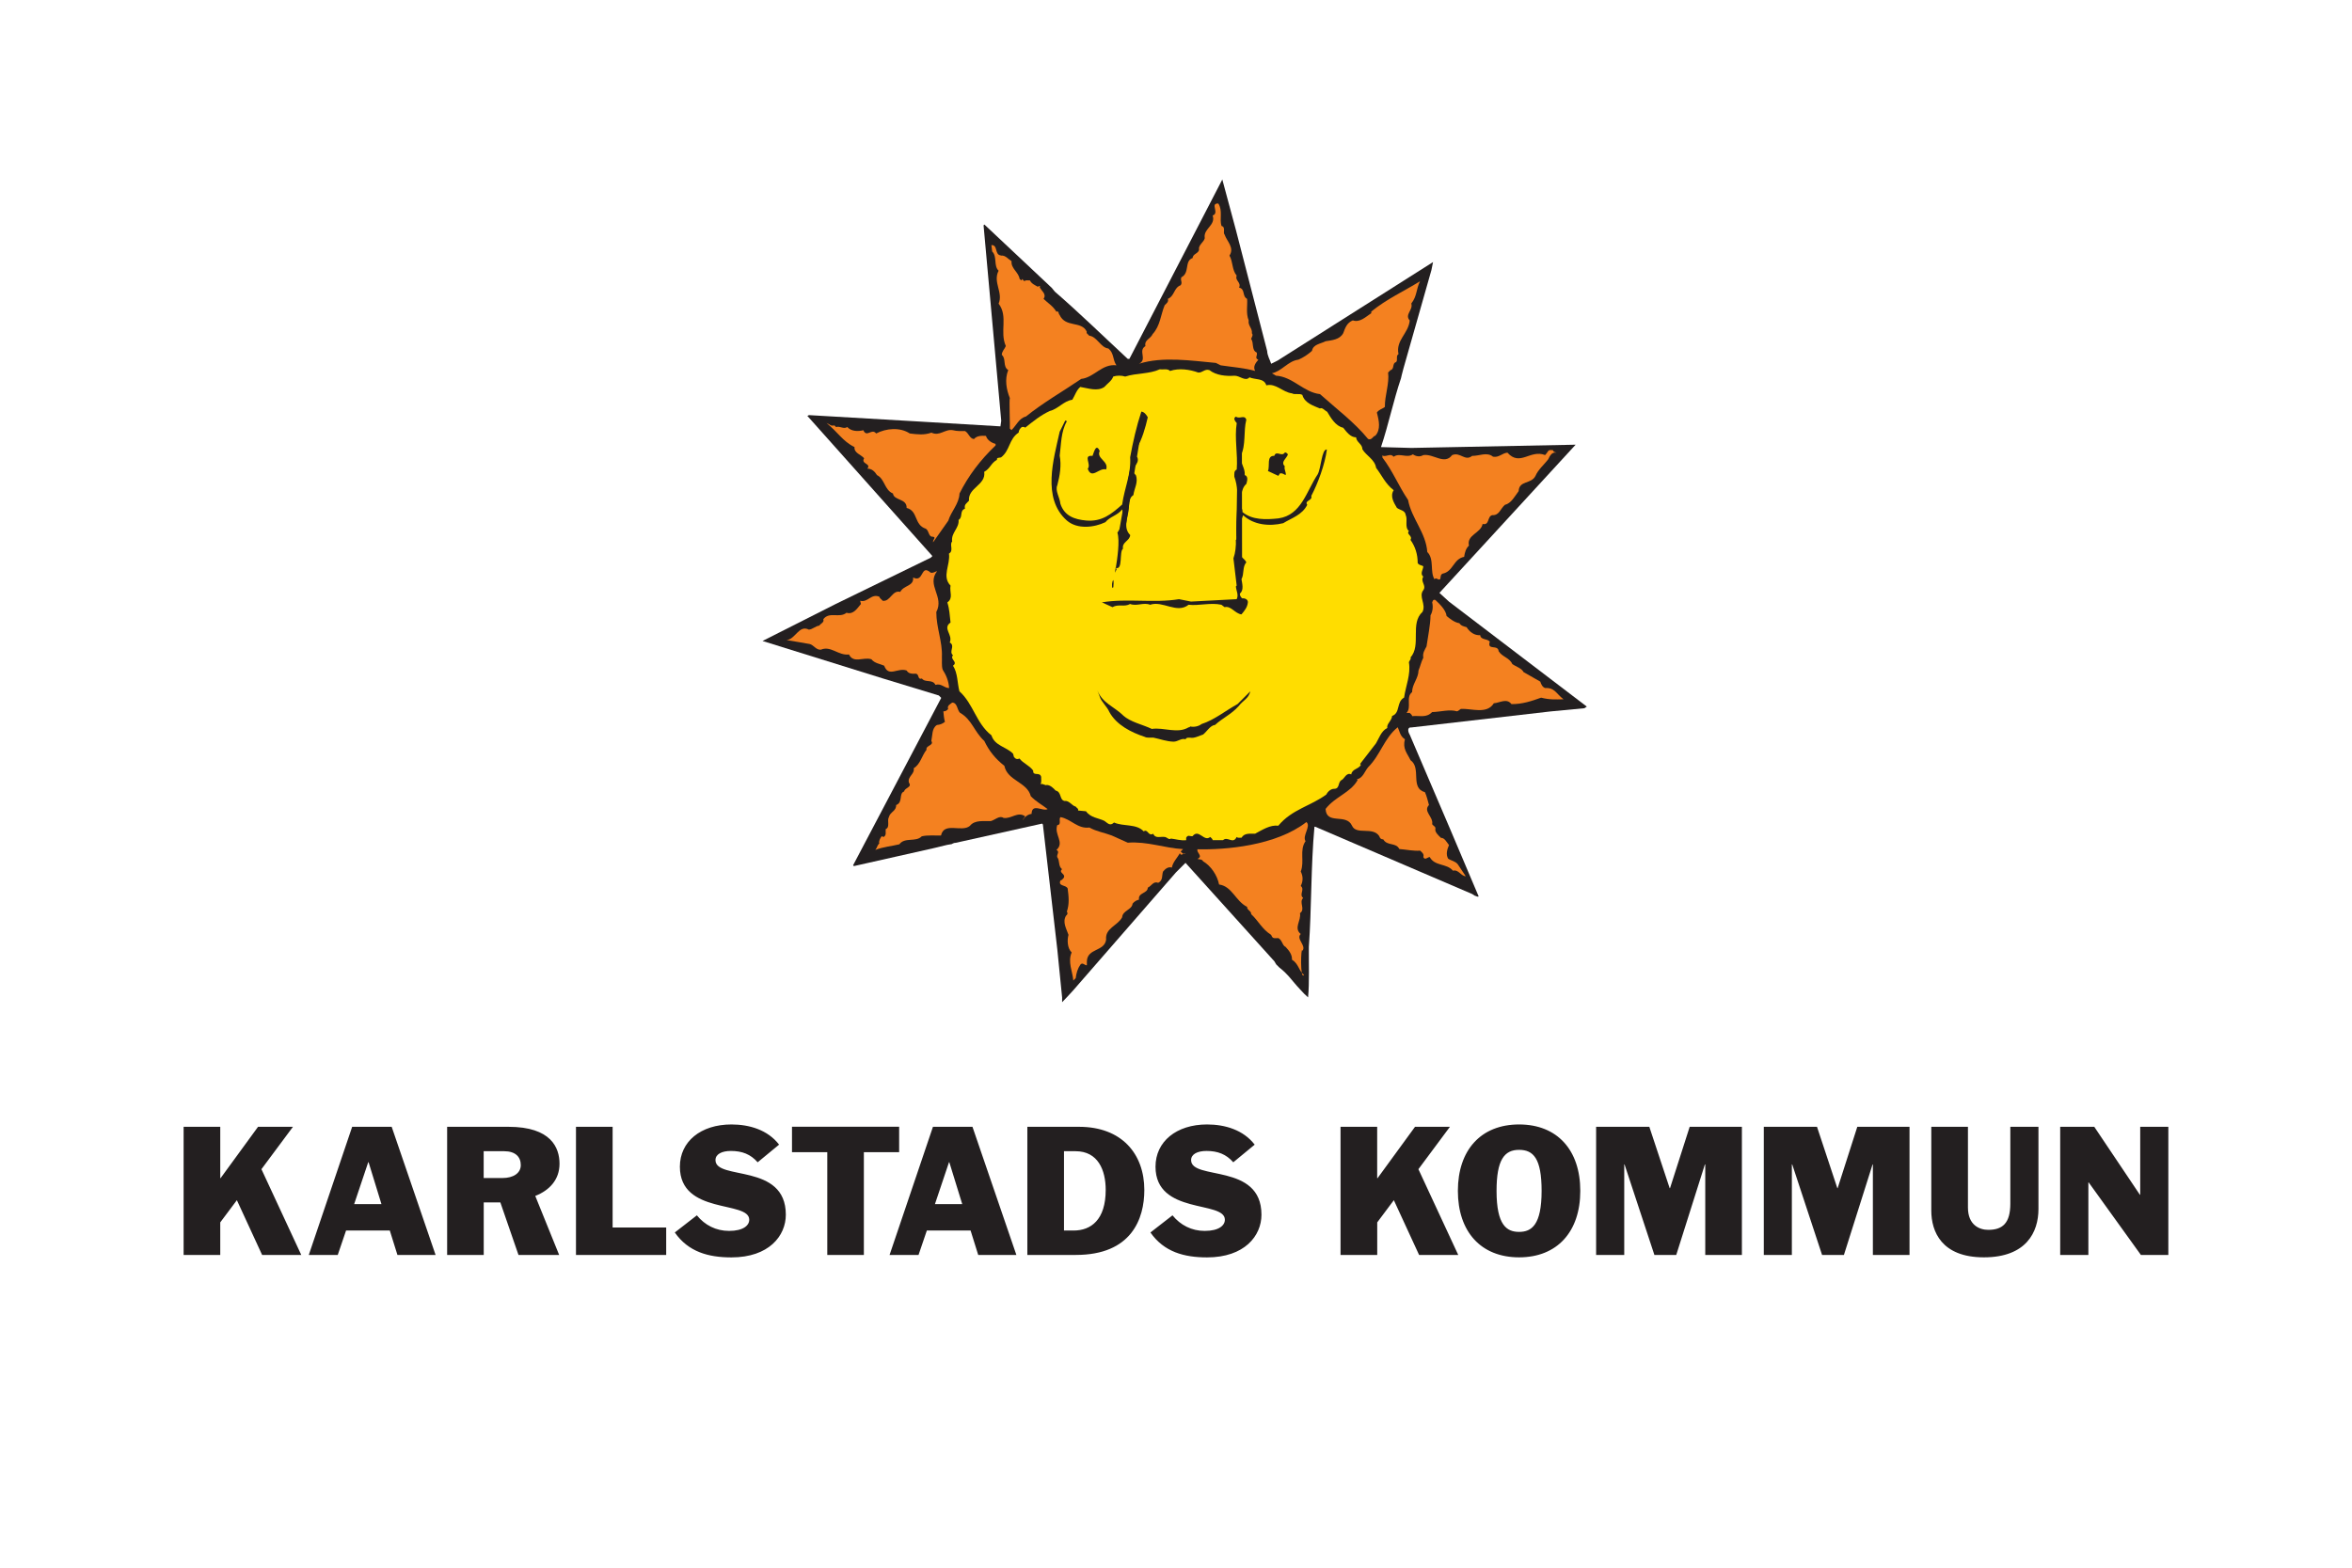 <svg xmlns="http://www.w3.org/2000/svg" xmlns:xlink="http://www.w3.org/1999/xlink" id="Layer_1" data-name="Layer 1" viewBox="0 0 450 300"><defs><style>      .cls-1 {        fill: #f48120;        fill-rule: evenodd;      }      .cls-2 {        fill: #fd0;      }      .cls-3 {        fill: none;      }      .cls-4 {        clip-path: url(#clippath-1);      }      .cls-5 {        fill: #231f20;      }      .cls-6 {        clip-path: url(#clippath);      }    </style><clipPath id="clippath"><rect class="cls-3" x="35.13" y="34.35" width="379.75" height="206.26"></rect></clipPath><clipPath id="clippath-1"><rect class="cls-3" x="145.87" y="34.35" width="157.72" height="157.41"></rect></clipPath></defs><g class="cls-6"><g class="cls-4"><path class="cls-5" d="M201.82,55.81c4.65,4.02,9.32,8.58,13.95,12.87h.31l17.78-34.33,2.6,9.66,5.98,23.15c.04.92.51,1.64.77,2.45l1.23-.61,29.74-18.85-.31,1.53-5.36,18.86c-.27,1.1-.42,1.54-.46,1.84-1.46,4.32-2.38,8.84-3.83,13.18l5.82.16,31.42-.62-26.06,28.36,1.84,1.68,26.36,20.08-.46.31-6.44.61-26.67,3.07c-.92-.08-.57.99-.31,1.38l7.67,17.93,5.52,13.03c-.31.11-.31-.04-.74-.14l-.49-.32-30.04-12.88h-.15c-.69,7.51-.54,15.59-1.07,22.99-.03,3.02.12,6.9-.15,9.66-.54-.46-.93-.86-1.53-1.53-1.57-1.65-2.17-2.78-3.98-4.19l-.59-.59-.34-.58-17.01-18.85-1.84,1.84-19.62,22.53c-.6.67-1.54,1.68-2.15,2.3v-.91s-.92-9.2-.92-9.2l-2.76-23.91-.15-.16-16.55,3.68c-.15-.05-.65.16-.73.24l-.88.15-2.83.68-15.02,3.38-.15-.16,16.86-32.03-.46-.46-10.58-3.22-23.15-7.21,13.95-7.05,18.24-8.89.31-.31-17.63-19.77-6.29-7.05.31-.15,21.15,1.23,15.48.92.15-1.07-3.38-37.4.16-.15,12.88,12.11"></path><path class="cls-1" d="M233.09,38.94c.89,1.34.2,2.95.61,4.29.89.26.2,1.23.61,1.69.43,1.26,1.92,2.48.92,3.99.69,1.18.46,2.76,1.38,3.83-.38.99.92,1.26.46,2.3,1.22.26.54,1.64,1.53,2.15.12,1.22-.26,2.76.31,4.14-.18,1,.74,1.49.61,2.46.3.31-.03.72-.15,1.07.58.76.04,2.14,1.07,2.6.23.61-.49,1.03.31,1.38-.49.57-1.08,1.33-.61,2.14-2.1-.58-4.4-.74-6.59-1.07l-.92-.46c-4.7-.43-10.19-1.27-14.71.16,1.68-.82-.26-2.5,1.23-3.38-.26-1.2.99-1.38,1.38-2.3,1.46-1.58,1.53-3.68,2.3-5.52.35-.35.81-.66.61-1.22,1.3-.54,1.12-2.12,2.45-2.61.43-.58-.15-.92.15-1.53,1.65-.84.51-3.12,2.15-3.68,0-.84,1.22-.84,1.22-1.69-.18-.84,1.27-1.61,1.07-2.3-.15-1.66,2.15-2.3,1.53-4.14,1.38-.46-.57-2.35,1.07-2.3"></path><path class="cls-1" d="M191.55,48.91c.84-.08,1.35.69,1.99,1.07-.16,1.38,1.35,2.1,1.53,3.37l.31.31.3-.31c-.08.23.2.31.31.46.27-.27.73-.12,1.07-.15.28.64,1,.92,1.53,1.23.08-.2.31-.15.46-.15l-.15.15c.27.77,1.42,1.33.76,2.3.89.87,1.73,1.3,2.45,2.45.54-.2.35.41.61.61,1.15,2.53,4.18,1.07,5.21,3.22-.15.39.31.49.46.77,1.5.16,2.19,2.3,3.68,2.45,1.12.95.77,2.1,1.53,3.22-2.76-.35-4.25,2.33-6.74,2.6-3.53,2.41-7.2,4.48-10.58,7.2-1.3.31-1.84,1.72-2.76,2.6l-.31-.3c.05-.44-.15-5.58,0-5.83-.65-1.61-1.03-3.57-.31-5.36-1.1-.69-.34-2.15-1.23-2.91,0-.66.54-1.12.77-1.69-1.23-2.76.5-5.64-1.38-8.12.92-2.11-1.15-4.11,0-6.29-1-.97-.23-2.72-1.23-3.68l-.15-1.23c1.31-.04.54,1.87,1.84,1.99"></path><path class="cls-1" d="M270.03,58.11c.35,1.26-1.34,2.07-.31,3.22-.24,2.51-2.71,3.76-2.15,6.44-.57.34-.07,1.1-.46,1.53-.8.18-.26,1.34-1.07,1.53l-.46.46c.27,2.1-.65,4.4-.62,6.59-.49.38-1.1.46-1.53,1.07.43,1.61.77,3.25-.3,4.44-.41,0-.69.95-1.38.61-2.64-3.22-6.09-5.79-9.2-8.58-3.14-.35-5.21-3.34-8.43-3.53l-.77-.46c1.89-.38,3.11-2.37,5.06-2.6.92-.39,1.81-.97,2.61-1.69.2-1.27,1.69-1.35,2.6-1.84,1.28-.2,2.69-.31,3.37-1.53.39-1.04.69-1.99,1.84-2.46,1.35.46,2.45-.66,3.53-1.38v-.31c3.03-2.45,6.11-3.8,9.33-5.8-.77,1.57-.55,2.84-1.67,4.26"></path><path class="cls-2" d="M223.89,70.98c1.69-.58,3.76-.27,5.36.31.81.08,1.23-.76,2.15-.46,1.3,1.02,3.19,1.18,4.75,1.07,1.04-.05,2.11,1.18,2.91.31,1.07.49,2.8.1,3.22,1.53,1.84-.46,3.14,1.33,4.9,1.53.58.33,1.43-.05,1.99.3.43,1.56,2.12,2.07,3.37,2.6.46-.27.92.42,1.38.62.69,1.15,1.61,2.76,3.07,3.06.61.77,1.38,1.84,2.46,1.84.12,1.03,1.19,1.22,1.22,2.3.74,1.23,2.38,1.95,2.61,3.53,1.04,1.33,1.76,3.06,3.37,4.29-.76,1.15.05,2.41.61,3.37.58.46,1.58.46,1.69,1.38.43.92-.26,2.33.61,3.06-.57.65.77.87.3,1.69.92,1.3,1.38,2.76,1.38,4.44.28.46.74.38,1.07.61,0,.64-.69,1.41,0,1.99-.61.99.66,1.64,0,2.6-.95,1.18.58,2.68-.15,4.14-2.45,2.22-.18,6.36-2.3,8.74.23.23-.26.61-.3.92.39,2.33-.61,4.48-.92,6.74-1.53.84-.68,2.95-2.3,3.52-.03.87-1.1,1.53-.92,2.3-1.15.57-1.56,1.92-2.14,2.91l-3.07,3.98.16.15c-.38.84-1.69.76-1.84,1.84-.95-.46-1.38.92-1.84,1.07-.77.41-.31,1.64-1.38,1.69-.69-.05-1.34.62-1.54,1.08-2.99,2.22-6.59,2.83-9.2,5.98-1.56-.2-3.06.8-4.44,1.53-.95.03-2.02-.2-2.6.77-.31-.04-.69.11-.92-.15-.72,1.49-1.72-.2-2.61.61h-2c0-.27-.31-.43-.46-.61-1.18,1.03-2.18-1.66-3.37-.15-.54.08-.88-.35-1.23.31v.46c-1.07.11-1.95-.2-2.92-.31-.38.33-.77-.31-1.22-.31-.72-.12-1.76.38-2.15-.61-1.03.54-.99-.99-1.84-.46-1.38-1.5-3.86-.89-5.67-1.69-.76.72-1.15.18-1.84-.31-1.18-.58-2.61-.58-3.52-1.84l-1.53-.15c.15-.38-.31-.51-.46-.76-.69-.13-1.23-1.2-2.14-1.07-1-.23-.5-1.73-1.69-1.99-.38-.43-.99-1.04-1.68-1.07-.31.19-.72-.35-1.23-.15.28-.39.12-.92.15-1.38-.23-1.07-1.61-.04-1.53-1.22-.77-1.04-1.92-1.38-2.61-2.3-.41.18-.76.11-1.07-.31l-.16-.61c-1.3-1.35-3.52-1.5-4.14-3.52-2.94-2.3-3.45-6.03-6.13-8.43-.42-1.61-.31-3.49-1.23-4.9,1.04-.73-.69-1.23,0-1.99-.87-.74.51-1.81-.62-2.45.66-1.53-1.46-2.68.15-3.83-.18-1.46-.18-2.45-.61-3.84,1.19-.84.38-1.96.61-3.22-1.72-1.76,0-3.98-.3-6.13.97-.51.04-1.76.61-2.3-.26-1.68,1.38-2.53,1.23-4.14.89-.54.12-1.73,1.22-2.15-.18-.84.31-.99.77-1.53-.23-2.5,3.3-2.99,2.91-5.52,1.15-.61,1.3-1.69,2.45-2.3-.15-.46.51-.38.77-.46,1.76-1.34,1.46-3.49,3.37-4.75.04-.43.23-.76.61-1.07.2.03.51-.12.62.15,1.53-1.22,3.04-2.45,4.75-3.22,1.58-.38,2.65-1.92,4.29-2.14.5-.82.81-1.88,1.53-2.45,1.46.23,3.27.92,4.6,0,.58-.66,1.45-1.2,1.69-1.99.69-.23,1.61-.23,2.3,0,2.11-.69,4.6-.46,6.59-1.38.69.08,1.51-.2,1.99.31"></path><path class="cls-5" d="M219.6,79.87c-.49,2.1-1.07,4.14-2.14,5.98.28.64-.57,1.22.15,1.68.59,1.41-1.8,2.15-.3,3.38.53,1.38-.31,2.56-.46,3.83-.61.41-.8,1.03-.92,1.68.36,1.92-1.4,4.25.31,5.98-.11,1.15-1.61,1.3-1.38,2.6-.77.54.04,4.14-1.38,3.68.27-1.61.81-5.21.31-6.75.89-1.23,1.35-2.83.92-4.45-.92,1.18-2.37,1.38-3.22,2.45-2.17,1.03-5.36,1.41-7.36-.31-4.83-4.26-2.53-11.8-1.38-17.01l1.07-2.15.31.15c-1.15,1.94-1.1,4.47-1.38,6.59.35,1.84.04,3.79-.46,5.67-.46,1.02.48,2.33.59,3.52.77,2.38,2.76,3.02,4.93,3.22,2.99.26,4.79-1.19,6.89-3.06.48-3.37,1.73-5.75,1.53-9.05.54-2.96,1.22-5.94,2.14-8.73.54.03,1,.64,1.22,1.07"></path><path class="cls-5" d="M238.45,80.33c-.57,2.22-.03,4.86-1.07,6.9-.15,1.38.89,2.3.77,3.68.77.26.43,1.23.31,1.69-1.18,1.03-.8,2.76-1.53,3.99.43.38.85.77.77,1.38,1.84,1.57,4.52,1.49,6.9,1.23,4.41-.61,5.37-5.26,7.51-8.43.66-1.19.76-4.9,1.76-4.75-.39,2.91-1.72,6.47-2.99,8.89.31.92-1.38.84-.77,1.69-.95,1.94-2.99,2.53-4.6,3.52-2.64.65-5.67.34-7.66-1.53-.34.77-.54,1.61-.77,2.45-.62.38-.08,1.22-.46,1.68-.38-3.75.84-7.94-.46-11.49,0-.51-.11-1.12.46-1.38.23-3.07-.46-5.95,0-8.89-.26-.31-.8-.92-.15-1.23.73.54,1.65-.46,1.99.61"></path><path class="cls-1" d="M178.52,103.78c-.08-.54.66-.92,0-1.07-.92.08-.72-1.12-1.38-1.53-2.3-.73-1.45-3.42-3.68-3.98.08-1.84-2.45-1.38-2.61-2.76-1.64-.66-1.56-2.8-3.06-3.52-.39-.66-1.03-1.28-1.84-1.23.81-1.04-1.3-.85-.62-1.99-.61-.74-1.95-.99-1.84-2.15-2.25-1.07-3.33-3.03-5.37-4.6.81.33.77.61,1.53.46l.31.31c.81-.23,1.42.46,2.15,0,.76.84,2.04.87,3.07.61.66,1.49,1.61-.46,2.45.62,1.92-1,4.57-1.23,6.44,0,1.46.18,2.76.34,4.14-.16,1.58.77,2.58-.76,4.14-.46.69.19,1.53.16,2.3.16.74.46.84,1.41,1.69,1.53.58-.66,1.46-.66,2.3-.61.23.8,1.07,1.34,1.84,1.53v.31c-2.94,2.79-5.24,5.86-6.9,9.19-.08,1.99-1.61,3.41-2.15,5.21"></path><path class="cls-1" d="M297.16,86.16c-.11.41,1.04.46.46.46-.72-.12-1.15.72-1.38,1.23-.72.99-1.95,1.99-2.46,3.22-.8,1.61-3.14.84-3.22,2.91-.69.92-1.45,2.38-2.61,2.61-.92.77-1.07,2.07-2.45,1.99-1,.26-.46,1.99-1.84,1.69-.31,1.76-3.1,2.07-2.61,4.14-.61.57-.8,1.34-.92,2.15-2.07.38-2.07,2.83-4.14,3.22-.46.23-.3.72-.46,1.07-.46.23-.72-.46-1.07,0-.92-1.43,0-3.88-1.38-5.21-.26-3.73-3.02-6.41-3.68-9.97-1.8-2.65-2.94-5.56-4.91-8.12,0-.15.05-.38-.15-.46.77.57,1.61-.51,2.3.31,1.15-.82,2.53.34,3.68-.46.62.41,1.31.54,1.99.15,1.99-.31,4.03,1.95,5.52,0,1.58-.66,2.45,1.26,3.83.15,1.35.03,2.83-.81,3.99.15,1.12.23,1.76-.69,2.76-.77,2.42,2.71,4.34-.66,7.21.46.76-.77.38-1.07,1.53-.92"></path><path class="cls-5" d="M210.4,86.31c-.69,1.45,1.81,1.95,1.23,3.53-1.33-.43-2.76,2.02-3.52-.15.76-.81-1-2.65.92-2.45.23-.53.66-2.57,1.38-.92"></path><path class="cls-5" d="M246.42,86.92c-.18.77-1.48,1.46-.61,2.3-.19.65.35,1.23.16,1.69-.34-.13-.62-.43-1.08-.31l-.31.46-1.99-.92c.43-.97-.34-2.96,1.22-2.91.36-1.12,1.43.26,1.99-.61.28-.12.43.15.61.31"></path><path class="cls-5" d="M237.38,106.08c.12.72.77.84,1.07,1.53-.77.87-.38,2.23-.92,3.22.12.84.51,2.1-.31,2.76,0,.38.15.69.46.92.51-.08,1.12.23,1.07.76-.08.92-.64,1.61-1.23,2.3-1.23-.15-1.99-1.69-3.22-1.38l-.61-.46c-2.1-.46-4.29.23-6.28,0-2.25,1.79-4.93-.84-7.36,0-1.26-.51-2.56.34-3.83-.15-1.11.64-2.25-.05-3.37.61l-2.03-.92c4.83-.81,9.92.19,14.75-.61l2.3.46,8.74-.46c.43-.81-.11-1.66-.15-2.45l.15-.15-.62-5.21c.38-1.07.54-2.45.46-3.52l.15-.15c.73.95-.19,2.18.76,2.91"></path><polygon class="cls-5" points="213.31 109.6 213.47 108.53 213.62 108.99 213.31 109.6"></polygon><path class="cls-1" d="M179.29,109.3c-2.07,2.71,1.43,4.86-.15,7.82,0,2.99,1.2,5.7,1.07,8.58.05.61-.1,1.71.15,2.45.69,1.07,1.15,2.22,1.23,3.52-.95,0-1.49-.96-2.61-.61-.57-1.15-1.95-.35-2.6-1.22-.92.3-.42-.92-1.23-.92-.65.03-1.31.03-1.69-.61-1.69-.61-3.45,1.38-4.29-.92-.84-.38-1.79-.43-2.45-1.23-1.53-.5-3.4.88-4.29-.92-2.02.26-3.48-1.73-5.36-.92-.92.11-1.38-.89-2.15-1.08l-4.45-.76c1.69-.08,2.38-2.99,4.29-1.99.74-.07,1.27-.69,1.99-.77.28-.43,1-.61.77-1.23,1.19-1.53,3.06-.12,4.44-1.23,1.35.41,2.07-.89,2.76-1.68l-.15-.62c1.5.41,2.07-1.43,3.68-.77.04.31.43.49.62.77,1.45.26,1.84-2.12,3.37-1.69.66-1.3,2.65-1.07,2.46-2.76,2.12,1.07,1.38-2.68,3.37-.92.51.11.81-.2,1.23-.3"></path><path class="cls-5" d="M213.01,112.37l-.15.15c-.19-.23-.11-1.3.15-1.53.08.23.05,1.07,0,1.38"></path><path class="cls-1" d="M276.77,117.88c.66.54,1.5,1.23,2.45,1.38.35.54.89.61,1.38.76.58.92,1.5,1.61,2.6,1.53.12.95,1.3.61,1.84,1.23-.57,1.79,1.58.46,1.69,1.84.69,1.1,2.07,1.23,2.61,2.45.61.46,1.81.8,2.14,1.53l3.22,1.84c.15.46.38,1.03.92,1.23,1.84-.12,2.15,1.11,3.52,2.15-1.53.03-2.6.11-4.29-.31-1.79.64-3.6,1.26-5.67,1.23-.92-1.2-2.25-.23-3.37-.16-1.34,2.18-4.29.96-6.29,1.08-.26.11-.46.41-.77.46-1.38-.43-3.17.11-4.75.15-1.1,1.15-2.3.64-3.83.77,0-.27-.31-.43-.46-.61h-.61c1.04-1.04-.19-3.03,1.07-3.98,0-1.53,1.2-2.6,1.23-4.14.35-.81.51-1.68.92-2.45-.18-.89.28-1.5.61-2.15.28-1.99.74-4.06.77-5.98.43-.69.51-1.69.31-2.46.15-.3.15-.58.61-.46.74.69,2.04,1.92,2.15,3.07"></path><path class="cls-5" d="M214.85,136.89c1.5,1.33,3.68,1.72,5.52,2.6,2.3-.35,4.9.99,7.05-.31.15.03.23-.08.31-.16.66.16,1.58,0,2.15-.46,2.5-.81,4.6-2.57,6.9-3.83l2.45-2.45c-.4,1.49-1.24,1.57-2.3,2.91-1.33,1.49-3.14,2.3-4.45,3.53-.95.11-1.53,1.23-2.29,1.84-.8.26-1.69.76-2.45.61-.34,0-.72-.08-.92.3-.77-.27-1.46.46-2.3.46-1.38-.05-2.56-.51-3.83-.77-.38-.05-1.23.11-1.69-.16-2.56-.84-5.4-2.27-6.75-4.75-.41-.99-1.52-1.94-1.81-2.86l-.49-1.27c1,2.45,3.19,3.1,4.91,4.75"></path><path class="cls-1" d="M183.73,136.43c2.27,1.33,2.65,3.6,4.6,5.37.89,1.87,2.07,3.37,3.83,4.75.61,2.91,4.37,3.07,5.06,5.82,1,1.03,2.15,1.64,3.22,2.46-.92.53-3.02-1.23-3.07.92-.69.07-1.34.57-1.69,1.23.04-.31.35-.51.46-.77-1.46-.99-2.61.54-4.14.31-.77-.54-1.64.41-2.45.61-1.23.07-3.02-.31-3.99.92-1.57,1.3-4.94-.85-5.52,1.84-1.03.03-2.53-.12-3.68.15-1.15,1.18-3.25.11-4.29,1.53-1.38.34-3.14.49-4.6,1.08.35-.39.35-.89.76-1.23-.15-.39.15-1,.46-1.38.15-.04.23.08.31.15.69-.31.38-1,.46-1.53.89-.35.2-1.61.61-2.3.23-1,1.45-1.15,1.38-2.3,1.38-.51.46-2.22,1.53-2.6.15-.77,1.58-.77.92-1.69-.31-1.19,1.14-1.61.92-2.76,1.27-.74,1.53-2.38,2.45-3.53-.23-.84,1.5-.81.92-1.68.23-1.07.08-2.45,1.07-3.06.58-.05,1.07-.23,1.53-.61-.18-.62-.23-1.31-.3-2,.38,0,.69-.15.92-.46-.26-.66.43-.92.77-1.22,1.04.03.89,1.38,1.53,1.99"></path><path class="cls-1" d="M268.8,141.49c-.49,1.79.43,2.64,1.07,3.98,2.15,1.53-.15,5.32,2.76,6.13.35.76.54,1.61.77,2.45-1.18,1.23.89,2.25.61,3.68.2.31.74.46.61.92-.11.57.54,1.18,1.08,1.69.69-.04,1.12.88,1.53,1.38-.34.8-.65,1.76-.16,2.6.61.41,1.35.46,1.84,1.07l1.53,2.3c-.95-.05-1.38-1.35-2.45-1.07-1.22-1.45-3.48-.81-4.44-2.61-.41,0-.92.69-1.23,0,.2-.58-.26-.89-.61-1.23-1.22.11-2.64-.2-3.99-.31-.61-1.3-2.33-.54-3.06-1.84-.46,0-.65-.23-.77-.62-1.23-1.89-4.37-.15-5.21-1.99-1.1-2.46-4.9-.08-5.06-3.22,1.84-2.38,4.75-3.07,6.13-5.52l-.15-.15c1.15-.2,1.5-1.53,2.15-2.3,2.37-2.35,3.07-5.57,5.67-7.66.35.69.43,1.71,1.38,2.3"></path><path class="cls-1" d="M208.41,158.35c1.35.77,2.88.99,4.29,1.53l3.07,1.38c3.8-.28,6.97,1.03,10.58,1.23l-.46.46c.28.23.51.61.92.46-.46-.27-.8.57-1.07-.15-.49.92-1.34,1.69-1.53,2.76-.72-.2-1.23.23-1.69.77-.26.72.04,1.69-.92,2.15-.95-.38-1.3.64-2,.92,0,1.15-1.91.92-1.68,2.3-.46.11-.87.33-1.23.77-.1,1.18-1.91,1.3-1.99,2.6-.87,1.64-3.3,2.07-3.07,4.29-.31,2.3-3.6,1.61-3.68,4.14v.76c-.46.03-.79-.61-1.22-.15-.54.76-.8,1.64-.92,2.61l-.46.46c-.11-1.65-1.11-3.57-.31-5.37-.87-.84-.87-2.45-.61-3.37-.38-1.15-1.22-2.45-.46-3.68.3-.2.35-.51.15-.77.51-1.5.35-2.88.15-4.44-.38-.74-1.87-.35-1.38-1.53.27,0,.43-.3.61-.46.51-.81-1.07-.97-.3-1.69-.77-.58-.39-1.61-.92-2.3-.15-.5.54-1.04-.15-1.38,1.61-1.46-.49-2.91.15-4.75.89-.08.2-1.12.62-1.53,1.96.33,3.29,2.3,5.52,1.99"></path><path class="cls-1" d="M249.79,160.96c-1.23,1.76-.15,3.86-.92,5.82.46.92.46,1.84,0,2.76.84.69-.38,1.61.46,2.3-.87.87.5,2.15-.61,2.91.27,1.41-1.26,2.84.15,3.99-.99.92,1.15,2.22.31,3.22-.27-1.11-.48,5.7.31,4.6-.99-.74-1.03-2.15-2.3-2.91.05-.99-.56-1.73-1.22-2.45-.62-.23-.62-1.27-1.38-1.68-.77,0-1.1.18-1.38-.61-1.76-1.12-2.41-2.65-3.83-3.98.07-.61-.84-.77-.77-1.38-2.23-1.12-2.87-3.95-5.37-4.29-.34-1.76-1.56-3.57-3.06-4.44-.23-.46-.72-.31-1.07-.46,1.15-.54-.23-1.15,0-1.84,5.33.13,15-.66,20.84-5.21.96.8-.87,2.64-.15,3.68"></path><polygon class="cls-5" points="236.79 86.89 236.47 107.03 237.64 106.67 237.61 86.47 236.79 86.89"></polygon><polyline class="cls-5" points="218.36 82.32 215.2 101.75 214.14 101.51 217.54 82.32 218.12 82.09"></polyline></g><path class="cls-5" d="M394.18,240.15h5.38v-13.88h.06l9.99,13.88h5.25v-24.52h-5.38v13.01h-.06l-8.73-13.01h-6.52v24.52ZM390.01,215.63h-5.38v14.69c0,3.76-1.49,5.03-4.22,5.03-1.69,0-3.89-.91-3.89-4.28v-15.44h-7.01v16.06c0,3.96,1.95,8.92,10.06,8.92s10.44-4.83,10.44-9.24v-15.73ZM337.45,240.15h5.38v-17.32h.07l5.71,17.32h4.18l5.48-17.32h.06v17.32h7.01v-24.52h-9.99l-3.76,11.74h-.06l-3.89-11.74h-10.18v24.52ZM305.38,240.15h5.38v-17.32h.06l5.71,17.32h4.18l5.48-17.32h.07v17.32h7.01v-24.52h-9.99l-3.76,11.74h-.07l-3.89-11.74h-10.18v24.52ZM302.35,227.89c0-7.82-4.41-12.71-11.71-12.71s-11.71,4.9-11.71,12.71,4.41,12.72,11.71,12.72,11.71-4.9,11.71-12.72M290.64,220.04c2.72,0,4.31,1.62,4.31,7.85,0,6.58-1.95,7.85-4.31,7.85s-4.31-1.27-4.31-7.85c0-5.94,1.49-7.85,4.31-7.85M256.49,240.15h7.01v-6.23l3.18-4.25,4.83,10.48h7.49l-7.62-16.41,6.03-8.11h-6.68l-7.17,9.83h-.07v-9.83h-7.01v24.52ZM240.05,219.04c-2.17-2.82-5.68-3.86-9.11-3.86-5.87,0-9.86,3.28-9.86,8.08,0,9.28,13.27,6.42,13.27,10.15,0,1.07-1.1,2.14-3.86,2.14-2.5,0-4.64-1.1-6.16-2.98l-4.22,3.28c2.6,3.73,6.45,4.77,10.83,4.77,7.17,0,10.41-4.12,10.41-8.17,0-9.99-13.46-6.49-13.46-10.45,0-1.13,1.2-1.75,2.95-1.75,2.14,0,3.76.62,5.12,2.17l4.09-3.37ZM196.56,240.15h9.28c10.67,0,13.1-6.94,13.1-12.42,0-6.91-4.31-12.1-12.49-12.1h-9.89v24.52ZM203.57,220.3h2.21c4.31,0,5.77,3.63,5.77,7.4,0,5.74-2.82,7.78-6.13,7.78h-1.85v-15.18ZM170.19,240.15h5.55l1.59-4.67h8.37l1.46,4.67h7.3l-8.4-24.52h-7.56l-8.3,24.52ZM181.57,222.41h.06l2.47,8.01h-5.22l2.69-8.01ZM158.27,240.15h7.01v-19.66h6.75v-4.87h-20.5v4.87h6.75v19.66ZM149.06,219.04c-2.17-2.82-5.68-3.86-9.12-3.86-5.87,0-9.86,3.28-9.86,8.08,0,9.28,13.27,6.42,13.27,10.15,0,1.07-1.1,2.14-3.86,2.14-2.5,0-4.64-1.1-6.16-2.98l-4.22,3.28c2.6,3.73,6.45,4.77,10.83,4.77,7.17,0,10.41-4.12,10.41-8.17,0-9.99-13.46-6.49-13.46-10.45,0-1.13,1.2-1.75,2.95-1.75,2.14,0,3.76.62,5.12,2.17l4.09-3.37ZM110.2,240.15h17.26v-5.25h-10.25v-19.27h-7.01v24.52ZM92.54,220.3h3.92c2.17,0,3.18,1.1,3.18,2.66s-1.46,2.47-3.47,2.47h-3.63v-5.12ZM85.54,240.15h7.01v-10.05h3.18l3.47,10.05h7.78l-4.57-11.29c2.72-1.07,4.64-3.11,4.64-6.16s-1.59-7.07-9.76-7.07h-11.74v24.52ZM59.07,240.15h5.55l1.59-4.67h8.37l1.46,4.67h7.3l-8.4-24.52h-7.56l-8.3,24.52ZM70.45,222.41h.07l2.46,8.01h-5.22l2.69-8.01ZM35.13,240.15h7.01v-6.23l3.18-4.25,4.83,10.48h7.49l-7.62-16.41,6.03-8.11h-6.68l-7.17,9.83h-.06v-9.83h-7.01v24.52Z"></path></g></svg>